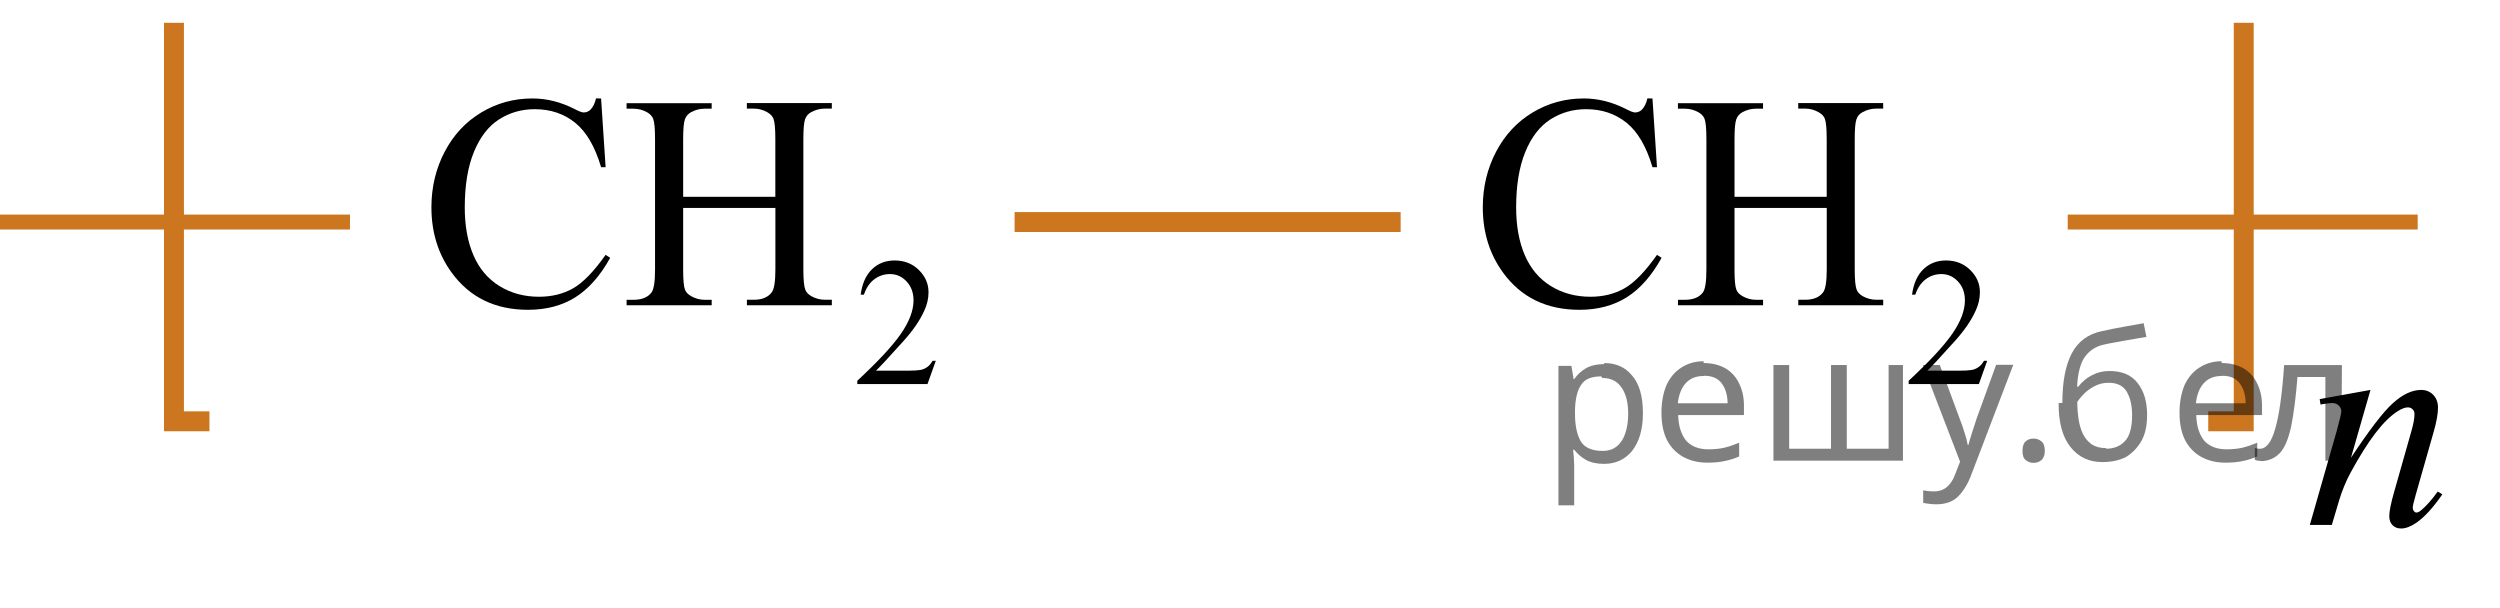 <?xml version="1.0" encoding="utf-8"?>
<!-- Generator: Adobe Illustrator 16.0.0, SVG Export Plug-In . SVG Version: 6.00 Build 0)  -->
<!DOCTYPE svg PUBLIC "-//W3C//DTD SVG 1.1//EN" "http://www.w3.org/Graphics/SVG/1.1/DTD/svg11.dtd">
<svg version="1.1" id="Слой_1" xmlns="http://www.w3.org/2000/svg" xmlns:xlink="http://www.w3.org/1999/xlink" x="0px" y="0px"
	 width="125.468px" height="30.529px" viewBox="416.796 249.08 125.468 30.529"
	 enable-background="new 416.796 249.08 125.468 30.529" xml:space="preserve">
<g>
	<g>
		<defs>
			<rect id="SVGID_1_" x="529.915" y="265.673" width="12.35" height="13.937"/>
		</defs>
		<clipPath id="SVGID_2_">
			<use xlink:href="#SVGID_1_"  overflow="visible"/>
		</clipPath>
		<g clip-path="url(#SVGID_2_)">
			<path d="M535.764,268.649l-0.98,3.406c0.92-1.393,1.621-2.308,2.111-2.747c0.488-0.438,0.959-0.659,1.412-0.659
				c0.244,0,0.447,0.083,0.607,0.247c0.158,0.165,0.238,0.38,0.238,0.646c0,0.299-0.07,0.698-0.213,1.197l-0.898,3.15
				c-0.105,0.365-0.156,0.587-0.156,0.667c0,0.069,0.02,0.128,0.061,0.176c0.039,0.049,0.08,0.071,0.125,0.071
				c0.059,0,0.131-0.032,0.215-0.098c0.26-0.21,0.545-0.529,0.854-0.958l0.23,0.142c-0.457,0.664-0.891,1.139-1.299,1.423
				c-0.285,0.194-0.541,0.292-0.768,0.292c-0.182,0-0.326-0.057-0.434-0.169c-0.109-0.11-0.162-0.263-0.162-0.452
				c0-0.239,0.082-0.65,0.25-1.234l0.854-3.01c0.109-0.374,0.162-0.666,0.162-0.877c0-0.1-0.031-0.181-0.096-0.242
				c-0.064-0.063-0.143-0.095-0.236-0.095c-0.137,0-0.301,0.062-0.492,0.181c-0.365,0.225-0.742,0.596-1.137,1.111
				c-0.393,0.518-0.809,1.178-1.244,1.979c-0.23,0.425-0.424,0.889-0.576,1.393l-0.367,1.235h-1.105l1.342-4.688
				c0.156-0.563,0.236-0.902,0.236-1.018c0-0.11-0.045-0.206-0.129-0.289c-0.088-0.082-0.193-0.123-0.322-0.123
				c-0.059,0-0.162,0.01-0.309,0.03l-0.281,0.045l-0.043-0.271L535.764,268.649z"/>
		</g>
	</g>
</g>
<g>
	<g>
		<defs>
			<rect id="SVGID_3_" x="488.409" y="249.08" width="31.463" height="22.287"/>
		</defs>
		<clipPath id="SVGID_4_">
			<use xlink:href="#SVGID_3_"  overflow="visible"/>
		</clipPath>
		<g clip-path="url(#SVGID_4_)">
			<path d="M516.528,267.184l-0.418,1.171h-3.523v-0.166c1.037-0.963,1.768-1.749,2.189-2.358s0.633-1.168,0.633-1.673
				c0-0.386-0.115-0.703-0.348-0.951c-0.23-0.248-0.51-0.372-0.832-0.372c-0.293,0-0.559,0.087-0.791,0.263s-0.406,0.432-0.518,0.77
				h-0.164c0.074-0.553,0.264-0.978,0.566-1.272c0.303-0.296,0.684-0.444,1.139-0.444c0.484,0,0.891,0.159,1.213,0.476
				c0.324,0.317,0.488,0.69,0.488,1.121c0,0.309-0.07,0.616-0.213,0.924c-0.217,0.484-0.568,0.997-1.057,1.538
				c-0.73,0.813-1.188,1.305-1.369,1.473h1.559c0.316,0,0.539-0.014,0.668-0.036c0.127-0.024,0.242-0.072,0.346-0.146
				c0.104-0.073,0.191-0.178,0.27-0.313h0.162V267.184z"/>
		</g>
	</g>
	<g>
		<defs>
			<rect id="SVGID_5_" x="488.409" y="249.08" width="31.463" height="22.287"/>
		</defs>
		<clipPath id="SVGID_6_">
			<use xlink:href="#SVGID_5_"  overflow="visible"/>
		</clipPath>
		<g clip-path="url(#SVGID_6_)">
			<path d="M499.729,254.021l0.227,3.449h-0.227c-0.305-1.032-0.738-1.775-1.301-2.229c-0.564-0.454-1.24-0.681-2.027-0.681
				c-0.662,0-1.26,0.171-1.793,0.512c-0.535,0.342-0.955,0.887-1.262,1.635s-0.459,1.68-0.459,2.791
				c0,0.918,0.145,1.713,0.434,2.388c0.289,0.673,0.725,1.188,1.305,1.549c0.58,0.357,1.242,0.538,1.988,0.538
				c0.645,0,1.217-0.142,1.711-0.424c0.496-0.28,1.039-0.841,1.631-1.679l0.23,0.149c-0.5,0.901-1.084,1.563-1.75,1.981
				s-1.457,0.628-2.373,0.628c-1.65,0-2.93-0.623-3.836-1.87c-0.676-0.928-1.014-2.02-1.014-3.275c0-1.013,0.223-1.943,0.668-2.791
				s1.061-1.505,1.842-1.972c0.779-0.467,1.635-0.699,2.561-0.699c0.721,0,1.43,0.18,2.131,0.539
				c0.205,0.108,0.354,0.164,0.441,0.164c0.131,0,0.246-0.047,0.344-0.143c0.129-0.135,0.219-0.321,0.273-0.562L499.729,254.021
				L499.729,254.021z"/>
			<path d="M503.844,258.958h4.629v-2.901c0-0.52-0.031-0.86-0.096-1.025c-0.049-0.124-0.152-0.23-0.309-0.321
				c-0.211-0.119-0.436-0.18-0.67-0.18h-0.354v-0.277h4.264v0.277h-0.354c-0.234,0-0.459,0.058-0.67,0.172
				c-0.156,0.08-0.264,0.201-0.318,0.363c-0.057,0.162-0.086,0.492-0.086,0.991v6.546c0,0.514,0.033,0.854,0.098,1.018
				c0.049,0.125,0.148,0.232,0.301,0.322c0.215,0.119,0.441,0.18,0.676,0.18h0.354v0.276h-4.262v-0.276h0.354
				c0.406,0,0.703-0.123,0.889-0.367c0.123-0.158,0.186-0.543,0.186-1.151v-3.09h-4.629v3.09c0,0.514,0.029,0.854,0.094,1.018
				c0.049,0.125,0.152,0.232,0.309,0.322c0.211,0.119,0.436,0.18,0.67,0.18h0.359v0.276h-4.27v-0.276h0.354
				c0.412,0,0.711-0.123,0.895-0.366c0.119-0.159,0.178-0.544,0.178-1.152v-6.546c0-0.52-0.031-0.86-0.096-1.025
				c-0.049-0.124-0.148-0.23-0.301-0.321c-0.217-0.119-0.441-0.18-0.678-0.18h-0.354v-0.276h4.271v0.276h-0.361
				c-0.234,0-0.457,0.059-0.668,0.172c-0.15,0.08-0.258,0.201-0.314,0.363c-0.059,0.162-0.088,0.492-0.088,0.991v2.899H503.844z"/>
		</g>
	</g>
</g>
<g>
	<g>
		<defs>
			<rect id="SVGID_7_" x="435.643" y="249.08" width="31.463" height="22.287"/>
		</defs>
		<clipPath id="SVGID_8_">
			<use xlink:href="#SVGID_7_"  overflow="visible"/>
		</clipPath>
		<g clip-path="url(#SVGID_8_)">
			<path d="M463.762,267.184l-0.418,1.171h-3.523v-0.166c1.037-0.963,1.768-1.749,2.189-2.358s0.633-1.168,0.633-1.673
				c0-0.386-0.115-0.703-0.348-0.951c-0.23-0.248-0.51-0.372-0.832-0.372c-0.293,0-0.559,0.087-0.791,0.263s-0.406,0.432-0.518,0.77
				h-0.164c0.074-0.553,0.264-0.978,0.566-1.272c0.303-0.296,0.684-0.444,1.139-0.444c0.484,0,0.891,0.159,1.213,0.476
				c0.324,0.317,0.488,0.69,0.488,1.121c0,0.309-0.07,0.616-0.213,0.924c-0.217,0.484-0.568,0.997-1.057,1.538
				c-0.73,0.813-1.188,1.305-1.369,1.473h1.559c0.316,0,0.539-0.014,0.668-0.036c0.127-0.024,0.242-0.072,0.346-0.146
				c0.104-0.073,0.191-0.178,0.27-0.313h0.162V267.184z"/>
		</g>
	</g>
	<g>
		<defs>
			<rect id="SVGID_9_" x="435.643" y="249.08" width="31.463" height="22.287"/>
		</defs>
		<clipPath id="SVGID_10_">
			<use xlink:href="#SVGID_9_"  overflow="visible"/>
		</clipPath>
		<g clip-path="url(#SVGID_10_)">
			<path d="M446.963,254.021l0.227,3.449h-0.227c-0.305-1.032-0.738-1.775-1.301-2.229c-0.564-0.454-1.24-0.681-2.027-0.681
				c-0.662,0-1.26,0.171-1.793,0.512c-0.535,0.342-0.955,0.887-1.262,1.635s-0.459,1.68-0.459,2.791
				c0,0.918,0.145,1.713,0.434,2.388c0.289,0.673,0.725,1.188,1.305,1.549c0.58,0.357,1.242,0.538,1.988,0.538
				c0.645,0,1.217-0.142,1.711-0.424c0.496-0.28,1.039-0.841,1.631-1.679l0.23,0.149c-0.5,0.901-1.084,1.563-1.75,1.981
				s-1.457,0.628-2.373,0.628c-1.65,0-2.93-0.623-3.836-1.87c-0.676-0.928-1.014-2.02-1.014-3.275c0-1.013,0.223-1.943,0.668-2.791
				s1.061-1.505,1.842-1.972c0.779-0.467,1.635-0.699,2.561-0.699c0.721,0,1.43,0.18,2.131,0.539
				c0.205,0.108,0.354,0.164,0.441,0.164c0.131,0,0.246-0.047,0.344-0.143c0.129-0.135,0.219-0.321,0.273-0.562L446.963,254.021
				L446.963,254.021z"/>
			<path d="M451.079,258.958h4.629v-2.901c0-0.52-0.031-0.86-0.096-1.025c-0.049-0.124-0.152-0.23-0.309-0.321
				c-0.211-0.119-0.436-0.18-0.67-0.18h-0.354v-0.277h4.264v0.277h-0.354c-0.234,0-0.459,0.058-0.67,0.172
				c-0.156,0.08-0.264,0.201-0.318,0.363c-0.057,0.162-0.086,0.492-0.086,0.991v6.546c0,0.514,0.033,0.854,0.098,1.018
				c0.049,0.125,0.148,0.232,0.301,0.322c0.215,0.119,0.441,0.18,0.676,0.18h0.354v0.276h-4.262v-0.276h0.354
				c0.406,0,0.703-0.123,0.889-0.367c0.123-0.158,0.186-0.543,0.186-1.151v-3.09h-4.629v3.09c0,0.514,0.029,0.854,0.094,1.018
				c0.049,0.125,0.152,0.232,0.309,0.322c0.211,0.119,0.436,0.18,0.67,0.18h0.359v0.276h-4.27v-0.276h0.354
				c0.412,0,0.711-0.123,0.895-0.366c0.119-0.159,0.178-0.544,0.178-1.152v-6.546c0-0.52-0.031-0.86-0.096-1.025
				c-0.049-0.124-0.148-0.23-0.301-0.321c-0.217-0.119-0.441-0.18-0.678-0.18h-0.354v-0.276h4.271v0.276h-0.361
				c-0.234,0-0.457,0.059-0.668,0.172c-0.15,0.08-0.258,0.201-0.314,0.363c-0.059,0.162-0.088,0.492-0.088,0.991v2.899H451.079z"/>
		</g>
	</g>
</g>
<line fill="none" stroke="#CC761F" stroke-miterlimit="10" x1="467.715" y1="260.224" x2="487.09" y2="260.224"/>
<polyline fill="none" stroke="#CC761F" stroke-miterlimit="10" points="529.403,250.224 529.403,270.224 527.622,270.224 "/>
<line fill="none" stroke="#CC761F" stroke-width="0.75" stroke-miterlimit="10" x1="538.133" y1="260.224" x2="520.569" y2="260.224"/>
<polyline fill="none" stroke="#CC761F" stroke-miterlimit="10" points="427.308,270.224 425.527,270.224 425.527,250.224 "/>
<line fill="none" stroke="#CC761F" stroke-width="0.75" stroke-miterlimit="10" x1="434.361" y1="260.224" x2="416.796" y2="260.224"/>
<g fill-opacity=".5"><path d="m497.3 267.3q0.89 0 1.4 0.62 0.55 0.62 0.55 1.9 0 1.2-0.55 1.9-0.54 0.64-1.4 0.64-0.56 0-0.93-0.21-0.36-0.22-0.57-0.5h-0.054q0.018 0.15 0.036 0.39t0.018 0.4v2h-0.79v-7h0.65l0.11 0.66h0.036q0.22-0.32 0.57-0.53t0.94-0.22zm-0.14 0.67q-0.74 0-1 0.41-0.3 0.41-0.32 1.3v0.15q0 0.89 0.29 1.4 0.3 0.48 1.1 0.48 0.44 0 0.72-0.24 0.29-0.24 0.42-0.66 0.14-0.42 0.14-0.96 0-0.83-0.32-1.3-0.32-0.5-0.98-0.5z"/><path d="m502.3 267.3q0.62 0 1.1 0.27 0.45 0.27 0.68 0.76 0.24 0.49 0.24 1.1v0.48h-3.3q0.018 0.82 0.41 1.3 0.4 0.42 1.1 0.42 0.46 0 0.81-0.081 0.36-0.09 0.74-0.25v0.69q-0.37 0.16-0.73 0.23-0.36 0.081-0.86 0.081-0.68 0-1.2-0.28-0.52-0.28-0.82-0.83-0.29-0.56-0.29-1.4 0-0.79 0.26-1.4 0.27-0.57 0.75-0.87 0.49-0.31 1.1-0.31zm-9e-3 0.65q-0.57 0-0.9 0.37-0.32 0.36-0.39 1h2.5q-9e-3 -0.61-0.29-0.99-0.28-0.39-0.88-0.39z"/><path d="m512.3 267.4v4.8h-6.5v-4.8h0.79v4.2h2.1v-4.2h0.79v4.2h2.1v-4.2z"/><path d="m513.3 267.4h0.85l1 2.7q0.14 0.36 0.24 0.69 0.11 0.32 0.16 0.62h0.036q0.054-0.22 0.17-0.58 0.12-0.37 0.24-0.74l0.98-2.7h0.86l-2.1 5.5q-0.25 0.68-0.66 1.1-0.4 0.4-1.1 0.4-0.22 0-0.38-0.027-0.16-0.018-0.28-0.045v-0.63q0.099 0.018 0.23 0.036 0.14 0.018 0.3 0.018 0.41 0 0.67-0.23 0.26-0.23 0.4-0.62l0.25-0.64z"/><path d="m518.3 271.7q0-0.33 0.16-0.47t0.39-0.14q0.23 0 0.4 0.14 0.17 0.14 0.17 0.47 0 0.32-0.17 0.47-0.16 0.14-0.4 0.14-0.22 0-0.39-0.14t-0.16-0.47z"/><path d="m520.3 269.3q0-1.6 0.48-2.5 0.48-0.89 1.5-1.1 0.58-0.13 1.1-0.22t1-0.18l0.14 0.69q-0.32 0.045-0.71 0.12-0.4 0.063-0.78 0.14-0.39 0.063-0.67 0.13-0.58 0.13-0.93 0.61-0.34 0.48-0.39 1.5h0.054q0.13-0.17 0.34-0.35 0.22-0.18 0.53-0.31 0.32-0.13 0.71-0.13 0.94 0 1.4 0.6 0.48 0.6 0.48 1.6 0 0.8-0.28 1.3t-0.77 0.81q-0.5 0.26-1.2 0.26-1 0-1.6-0.76t-0.59-2.2zm2.2 2.3q0.58 0 0.94-0.38t0.36-1.3q0-0.74-0.28-1.2-0.27-0.43-0.9-0.43-0.4 0-0.72 0.18-0.32 0.17-0.54 0.4t-0.31 0.38q0 0.44 0.063 0.86t0.22 0.75q0.16 0.32 0.44 0.52 0.29 0.19 0.72 0.19z"/><path d="m528.3 267.3q0.62 0 1.1 0.27 0.45 0.27 0.68 0.76 0.24 0.49 0.24 1.1v0.48h-3.3q0.018 0.82 0.41 1.3 0.4 0.42 1.1 0.42 0.46 0 0.81-0.081 0.36-0.09 0.74-0.25v0.69q-0.37 0.16-0.73 0.23-0.36 0.081-0.86 0.081-0.68 0-1.2-0.28-0.52-0.28-0.82-0.83-0.29-0.56-0.29-1.4 0-0.79 0.26-1.4 0.27-0.57 0.75-0.87 0.49-0.31 1.1-0.31zm-9e-3 0.65q-0.57 0-0.9 0.37-0.32 0.36-0.39 1h2.5q-9e-3 -0.61-0.29-0.99-0.28-0.39-0.88-0.39z"/><path d="m534.3 272.2h-0.8v-4.2h-1.4q-0.12 1.5-0.32 2.5-0.21 0.93-0.55 1.3t-0.86 0.42q-0.12 0-0.23-0.018-0.11-9e-3 -0.18-0.045v-0.59q0.054 0.018 0.12 0.027t0.13 9e-3q0.49 0 0.77-1 0.3-1 0.45-3.2h2.9z"/></g></svg>

<!--File created and owned by https://sdamgia.ru. Copying is prohibited. All rights reserved.-->
